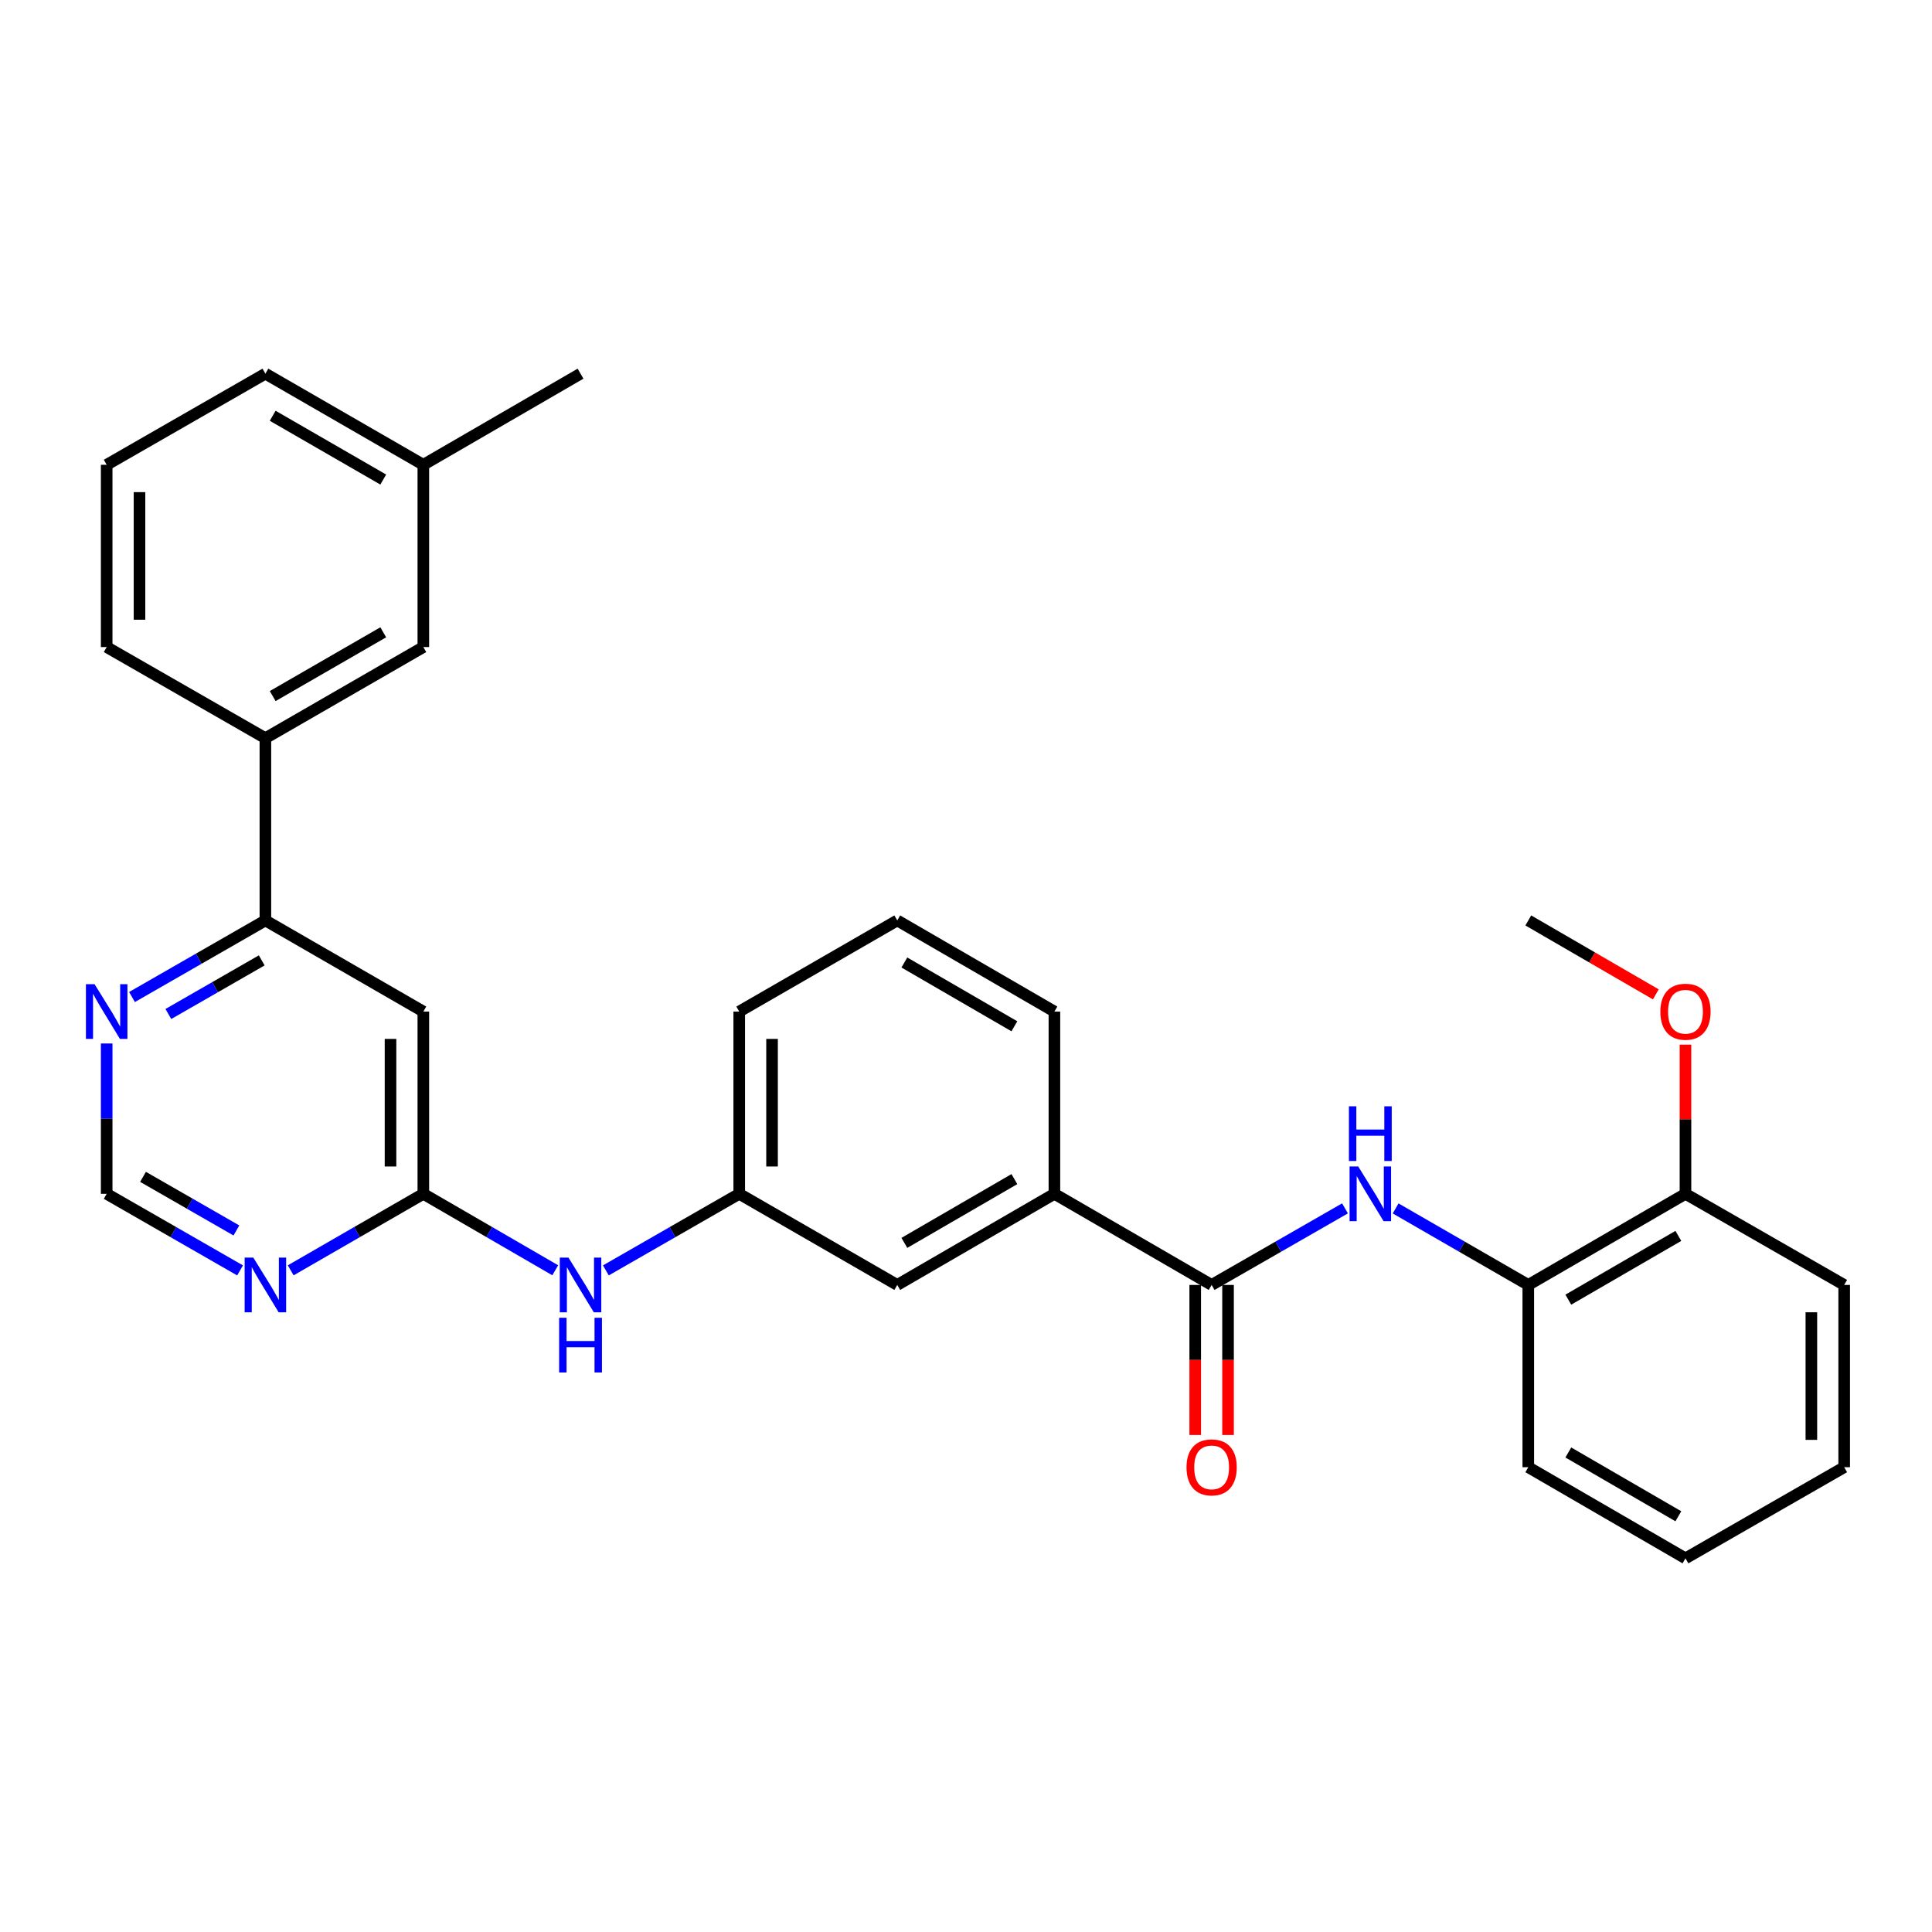 <?xml version='1.0' encoding='iso-8859-1'?>
<svg version='1.1' baseProfile='full'
              xmlns='http://www.w3.org/2000/svg'
                      xmlns:rdkit='http://www.rdkit.org/xml'
                      xmlns:xlink='http://www.w3.org/1999/xlink'
                  xml:space='preserve'
width='1000px' height='1000px' viewBox='0 0 1000 1000'>
<!-- END OF HEADER -->
<rect style='opacity:1.0;fill:#FFFFFF;stroke:none' width='1000' height='1000' x='0' y='0'> </rect>
<path class='bond-0' d='M 627.138,665.082 L 661.654,645.266' style='fill:none;fill-rule:evenodd;stroke:#000000;stroke-width:6px;stroke-linecap:butt;stroke-linejoin:miter;stroke-opacity:1' />
<path class='bond-0' d='M 661.654,645.266 L 696.17,625.45' style='fill:none;fill-rule:evenodd;stroke:#0000FF;stroke-width:6px;stroke-linecap:butt;stroke-linejoin:miter;stroke-opacity:1' />
<path class='bond-5' d='M 627.138,665.082 L 545.762,617.925' style='fill:none;fill-rule:evenodd;stroke:#000000;stroke-width:6px;stroke-linecap:butt;stroke-linejoin:miter;stroke-opacity:1' />
<path class='bond-11' d='M 618.644,665.082 L 618.644,703.913' style='fill:none;fill-rule:evenodd;stroke:#000000;stroke-width:6px;stroke-linecap:butt;stroke-linejoin:miter;stroke-opacity:1' />
<path class='bond-11' d='M 618.644,703.913 L 618.644,742.745' style='fill:none;fill-rule:evenodd;stroke:#FF0000;stroke-width:6px;stroke-linecap:butt;stroke-linejoin:miter;stroke-opacity:1' />
<path class='bond-11' d='M 635.631,665.082 L 635.631,703.913' style='fill:none;fill-rule:evenodd;stroke:#000000;stroke-width:6px;stroke-linecap:butt;stroke-linejoin:miter;stroke-opacity:1' />
<path class='bond-11' d='M 635.631,703.913 L 635.631,742.745' style='fill:none;fill-rule:evenodd;stroke:#FF0000;stroke-width:6px;stroke-linecap:butt;stroke-linejoin:miter;stroke-opacity:1' />
<path class='bond-6' d='M 722.377,625.48 L 756.708,645.281' style='fill:none;fill-rule:evenodd;stroke:#0000FF;stroke-width:6px;stroke-linecap:butt;stroke-linejoin:miter;stroke-opacity:1' />
<path class='bond-6' d='M 756.708,645.281 L 791.04,665.082' style='fill:none;fill-rule:evenodd;stroke:#000000;stroke-width:6px;stroke-linecap:butt;stroke-linejoin:miter;stroke-opacity:1' />
<path class='bond-1' d='M 219.119,617.925 L 253.257,637.71' style='fill:none;fill-rule:evenodd;stroke:#000000;stroke-width:6px;stroke-linecap:butt;stroke-linejoin:miter;stroke-opacity:1' />
<path class='bond-1' d='M 253.257,637.71 L 287.394,657.495' style='fill:none;fill-rule:evenodd;stroke:#0000FF;stroke-width:6px;stroke-linecap:butt;stroke-linejoin:miter;stroke-opacity:1' />
<path class='bond-2' d='M 219.119,617.925 L 219.119,523.583' style='fill:none;fill-rule:evenodd;stroke:#000000;stroke-width:6px;stroke-linecap:butt;stroke-linejoin:miter;stroke-opacity:1' />
<path class='bond-2' d='M 202.132,603.774 L 202.132,537.734' style='fill:none;fill-rule:evenodd;stroke:#000000;stroke-width:6px;stroke-linecap:butt;stroke-linejoin:miter;stroke-opacity:1' />
<path class='bond-3' d='M 219.119,617.925 L 184.792,637.725' style='fill:none;fill-rule:evenodd;stroke:#000000;stroke-width:6px;stroke-linecap:butt;stroke-linejoin:miter;stroke-opacity:1' />
<path class='bond-3' d='M 184.792,637.725 L 150.466,657.526' style='fill:none;fill-rule:evenodd;stroke:#0000FF;stroke-width:6px;stroke-linecap:butt;stroke-linejoin:miter;stroke-opacity:1' />
<path class='bond-4' d='M 219.119,523.583 L 137.366,476.417' style='fill:none;fill-rule:evenodd;stroke:#000000;stroke-width:6px;stroke-linecap:butt;stroke-linejoin:miter;stroke-opacity:1' />
<path class='bond-10' d='M 124.258,657.557 L 89.738,637.741' style='fill:none;fill-rule:evenodd;stroke:#0000FF;stroke-width:6px;stroke-linecap:butt;stroke-linejoin:miter;stroke-opacity:1' />
<path class='bond-10' d='M 89.738,637.741 L 55.217,617.925' style='fill:none;fill-rule:evenodd;stroke:#000000;stroke-width:6px;stroke-linecap:butt;stroke-linejoin:miter;stroke-opacity:1' />
<path class='bond-10' d='M 122.359,636.88 L 98.194,623.009' style='fill:none;fill-rule:evenodd;stroke:#0000FF;stroke-width:6px;stroke-linecap:butt;stroke-linejoin:miter;stroke-opacity:1' />
<path class='bond-10' d='M 98.194,623.009 L 74.03,609.138' style='fill:none;fill-rule:evenodd;stroke:#000000;stroke-width:6px;stroke-linecap:butt;stroke-linejoin:miter;stroke-opacity:1' />
<path class='bond-8' d='M 137.366,476.417 L 137.366,382.075' style='fill:none;fill-rule:evenodd;stroke:#000000;stroke-width:6px;stroke-linecap:butt;stroke-linejoin:miter;stroke-opacity:1' />
<path class='bond-32' d='M 137.366,476.417 L 102.846,496.237' style='fill:none;fill-rule:evenodd;stroke:#000000;stroke-width:6px;stroke-linecap:butt;stroke-linejoin:miter;stroke-opacity:1' />
<path class='bond-32' d='M 102.846,496.237 L 68.325,516.057' style='fill:none;fill-rule:evenodd;stroke:#0000FF;stroke-width:6px;stroke-linecap:butt;stroke-linejoin:miter;stroke-opacity:1' />
<path class='bond-32' d='M 135.468,497.094 L 111.304,510.968' style='fill:none;fill-rule:evenodd;stroke:#000000;stroke-width:6px;stroke-linecap:butt;stroke-linejoin:miter;stroke-opacity:1' />
<path class='bond-32' d='M 111.304,510.968 L 87.139,524.842' style='fill:none;fill-rule:evenodd;stroke:#0000FF;stroke-width:6px;stroke-linecap:butt;stroke-linejoin:miter;stroke-opacity:1' />
<path class='bond-12' d='M 545.762,617.925 L 464.415,665.082' style='fill:none;fill-rule:evenodd;stroke:#000000;stroke-width:6px;stroke-linecap:butt;stroke-linejoin:miter;stroke-opacity:1' />
<path class='bond-12' d='M 525.041,610.303 L 468.098,643.312' style='fill:none;fill-rule:evenodd;stroke:#000000;stroke-width:6px;stroke-linecap:butt;stroke-linejoin:miter;stroke-opacity:1' />
<path class='bond-18' d='M 545.762,617.925 L 545.762,523.583' style='fill:none;fill-rule:evenodd;stroke:#000000;stroke-width:6px;stroke-linecap:butt;stroke-linejoin:miter;stroke-opacity:1' />
<path class='bond-15' d='M 791.04,665.082 L 872.396,617.925' style='fill:none;fill-rule:evenodd;stroke:#000000;stroke-width:6px;stroke-linecap:butt;stroke-linejoin:miter;stroke-opacity:1' />
<path class='bond-15' d='M 811.762,672.704 L 868.711,639.695' style='fill:none;fill-rule:evenodd;stroke:#000000;stroke-width:6px;stroke-linecap:butt;stroke-linejoin:miter;stroke-opacity:1' />
<path class='bond-22' d='M 791.04,665.082 L 791.04,759.423' style='fill:none;fill-rule:evenodd;stroke:#000000;stroke-width:6px;stroke-linecap:butt;stroke-linejoin:miter;stroke-opacity:1' />
<path class='bond-7' d='M 55.217,540.102 L 55.217,579.013' style='fill:none;fill-rule:evenodd;stroke:#0000FF;stroke-width:6px;stroke-linecap:butt;stroke-linejoin:miter;stroke-opacity:1' />
<path class='bond-7' d='M 55.217,579.013 L 55.217,617.925' style='fill:none;fill-rule:evenodd;stroke:#000000;stroke-width:6px;stroke-linecap:butt;stroke-linejoin:miter;stroke-opacity:1' />
<path class='bond-14' d='M 137.366,382.075 L 219.119,334.918' style='fill:none;fill-rule:evenodd;stroke:#000000;stroke-width:6px;stroke-linecap:butt;stroke-linejoin:miter;stroke-opacity:1' />
<path class='bond-14' d='M 141.142,360.287 L 198.369,327.278' style='fill:none;fill-rule:evenodd;stroke:#000000;stroke-width:6px;stroke-linecap:butt;stroke-linejoin:miter;stroke-opacity:1' />
<path class='bond-19' d='M 137.366,382.075 L 55.217,334.918' style='fill:none;fill-rule:evenodd;stroke:#000000;stroke-width:6px;stroke-linecap:butt;stroke-linejoin:miter;stroke-opacity:1' />
<path class='bond-9' d='M 313.593,657.556 L 348.109,637.741' style='fill:none;fill-rule:evenodd;stroke:#0000FF;stroke-width:6px;stroke-linecap:butt;stroke-linejoin:miter;stroke-opacity:1' />
<path class='bond-9' d='M 348.109,637.741 L 382.625,617.925' style='fill:none;fill-rule:evenodd;stroke:#000000;stroke-width:6px;stroke-linecap:butt;stroke-linejoin:miter;stroke-opacity:1' />
<path class='bond-13' d='M 464.415,665.082 L 382.625,617.925' style='fill:none;fill-rule:evenodd;stroke:#000000;stroke-width:6px;stroke-linecap:butt;stroke-linejoin:miter;stroke-opacity:1' />
<path class='bond-30' d='M 382.625,617.925 L 382.625,523.583' style='fill:none;fill-rule:evenodd;stroke:#000000;stroke-width:6px;stroke-linecap:butt;stroke-linejoin:miter;stroke-opacity:1' />
<path class='bond-30' d='M 399.611,603.774 L 399.611,537.734' style='fill:none;fill-rule:evenodd;stroke:#000000;stroke-width:6px;stroke-linecap:butt;stroke-linejoin:miter;stroke-opacity:1' />
<path class='bond-16' d='M 219.119,334.918 L 219.119,240.577' style='fill:none;fill-rule:evenodd;stroke:#000000;stroke-width:6px;stroke-linecap:butt;stroke-linejoin:miter;stroke-opacity:1' />
<path class='bond-17' d='M 872.396,617.925 L 872.396,579.313' style='fill:none;fill-rule:evenodd;stroke:#000000;stroke-width:6px;stroke-linecap:butt;stroke-linejoin:miter;stroke-opacity:1' />
<path class='bond-17' d='M 872.396,579.313 L 872.396,540.702' style='fill:none;fill-rule:evenodd;stroke:#FF0000;stroke-width:6px;stroke-linecap:butt;stroke-linejoin:miter;stroke-opacity:1' />
<path class='bond-24' d='M 872.396,617.925 L 954.545,665.082' style='fill:none;fill-rule:evenodd;stroke:#000000;stroke-width:6px;stroke-linecap:butt;stroke-linejoin:miter;stroke-opacity:1' />
<path class='bond-26' d='M 219.119,240.577 L 300.485,193.41' style='fill:none;fill-rule:evenodd;stroke:#000000;stroke-width:6px;stroke-linecap:butt;stroke-linejoin:miter;stroke-opacity:1' />
<path class='bond-33' d='M 219.119,240.577 L 137.366,193.41' style='fill:none;fill-rule:evenodd;stroke:#000000;stroke-width:6px;stroke-linecap:butt;stroke-linejoin:miter;stroke-opacity:1' />
<path class='bond-33' d='M 198.367,248.215 L 141.14,215.199' style='fill:none;fill-rule:evenodd;stroke:#000000;stroke-width:6px;stroke-linecap:butt;stroke-linejoin:miter;stroke-opacity:1' />
<path class='bond-27' d='M 857.045,514.683 L 824.043,495.55' style='fill:none;fill-rule:evenodd;stroke:#FF0000;stroke-width:6px;stroke-linecap:butt;stroke-linejoin:miter;stroke-opacity:1' />
<path class='bond-27' d='M 824.043,495.55 L 791.04,476.417' style='fill:none;fill-rule:evenodd;stroke:#000000;stroke-width:6px;stroke-linecap:butt;stroke-linejoin:miter;stroke-opacity:1' />
<path class='bond-20' d='M 545.762,523.583 L 464.415,476.417' style='fill:none;fill-rule:evenodd;stroke:#000000;stroke-width:6px;stroke-linecap:butt;stroke-linejoin:miter;stroke-opacity:1' />
<path class='bond-20' d='M 525.04,531.203 L 468.097,498.187' style='fill:none;fill-rule:evenodd;stroke:#000000;stroke-width:6px;stroke-linecap:butt;stroke-linejoin:miter;stroke-opacity:1' />
<path class='bond-21' d='M 55.217,334.918 L 55.217,240.577' style='fill:none;fill-rule:evenodd;stroke:#000000;stroke-width:6px;stroke-linecap:butt;stroke-linejoin:miter;stroke-opacity:1' />
<path class='bond-21' d='M 72.204,320.767 L 72.204,254.728' style='fill:none;fill-rule:evenodd;stroke:#000000;stroke-width:6px;stroke-linecap:butt;stroke-linejoin:miter;stroke-opacity:1' />
<path class='bond-23' d='M 464.415,476.417 L 382.625,523.583' style='fill:none;fill-rule:evenodd;stroke:#000000;stroke-width:6px;stroke-linecap:butt;stroke-linejoin:miter;stroke-opacity:1' />
<path class='bond-25' d='M 55.217,240.577 L 137.366,193.41' style='fill:none;fill-rule:evenodd;stroke:#000000;stroke-width:6px;stroke-linecap:butt;stroke-linejoin:miter;stroke-opacity:1' />
<path class='bond-28' d='M 791.04,759.423 L 872.396,806.59' style='fill:none;fill-rule:evenodd;stroke:#000000;stroke-width:6px;stroke-linecap:butt;stroke-linejoin:miter;stroke-opacity:1' />
<path class='bond-28' d='M 811.763,751.803 L 868.713,784.819' style='fill:none;fill-rule:evenodd;stroke:#000000;stroke-width:6px;stroke-linecap:butt;stroke-linejoin:miter;stroke-opacity:1' />
<path class='bond-31' d='M 954.545,665.082 L 954.545,759.423' style='fill:none;fill-rule:evenodd;stroke:#000000;stroke-width:6px;stroke-linecap:butt;stroke-linejoin:miter;stroke-opacity:1' />
<path class='bond-31' d='M 937.559,679.233 L 937.559,745.272' style='fill:none;fill-rule:evenodd;stroke:#000000;stroke-width:6px;stroke-linecap:butt;stroke-linejoin:miter;stroke-opacity:1' />
<path class='bond-29' d='M 872.396,806.59 L 954.545,759.423' style='fill:none;fill-rule:evenodd;stroke:#000000;stroke-width:6px;stroke-linecap:butt;stroke-linejoin:miter;stroke-opacity:1' />
<path  class='atom-1' d='M 703.018 603.765
L 712.298 618.765
Q 713.218 620.245, 714.698 622.925
Q 716.178 625.605, 716.258 625.765
L 716.258 603.765
L 720.018 603.765
L 720.018 632.085
L 716.138 632.085
L 706.178 615.685
Q 705.018 613.765, 703.778 611.565
Q 702.578 609.365, 702.218 608.685
L 702.218 632.085
L 698.538 632.085
L 698.538 603.765
L 703.018 603.765
' fill='#0000FF'/>
<path  class='atom-1' d='M 698.198 572.613
L 702.038 572.613
L 702.038 584.653
L 716.518 584.653
L 716.518 572.613
L 720.358 572.613
L 720.358 600.933
L 716.518 600.933
L 716.518 587.853
L 702.038 587.853
L 702.038 600.933
L 698.198 600.933
L 698.198 572.613
' fill='#0000FF'/>
<path  class='atom-4' d='M 131.106 650.922
L 140.386 665.922
Q 141.306 667.402, 142.786 670.082
Q 144.266 672.762, 144.346 672.922
L 144.346 650.922
L 148.106 650.922
L 148.106 679.242
L 144.226 679.242
L 134.266 662.842
Q 133.106 660.922, 131.866 658.722
Q 130.666 656.522, 130.306 655.842
L 130.306 679.242
L 126.626 679.242
L 126.626 650.922
L 131.106 650.922
' fill='#0000FF'/>
<path  class='atom-8' d='M 48.957 509.423
L 58.237 524.423
Q 59.157 525.903, 60.637 528.583
Q 62.117 531.263, 62.197 531.423
L 62.197 509.423
L 65.957 509.423
L 65.957 537.743
L 62.077 537.743
L 52.117 521.343
Q 50.957 519.423, 49.717 517.223
Q 48.517 515.023, 48.157 514.343
L 48.157 537.743
L 44.477 537.743
L 44.477 509.423
L 48.957 509.423
' fill='#0000FF'/>
<path  class='atom-10' d='M 294.225 650.922
L 303.505 665.922
Q 304.425 667.402, 305.905 670.082
Q 307.385 672.762, 307.465 672.922
L 307.465 650.922
L 311.225 650.922
L 311.225 679.242
L 307.345 679.242
L 297.385 662.842
Q 296.225 660.922, 294.985 658.722
Q 293.785 656.522, 293.425 655.842
L 293.425 679.242
L 289.745 679.242
L 289.745 650.922
L 294.225 650.922
' fill='#0000FF'/>
<path  class='atom-10' d='M 289.405 682.074
L 293.245 682.074
L 293.245 694.114
L 307.725 694.114
L 307.725 682.074
L 311.565 682.074
L 311.565 710.394
L 307.725 710.394
L 307.725 697.314
L 293.245 697.314
L 293.245 710.394
L 289.405 710.394
L 289.405 682.074
' fill='#0000FF'/>
<path  class='atom-12' d='M 614.138 759.503
Q 614.138 752.703, 617.498 748.903
Q 620.858 745.103, 627.138 745.103
Q 633.418 745.103, 636.778 748.903
Q 640.138 752.703, 640.138 759.503
Q 640.138 766.383, 636.738 770.303
Q 633.338 774.183, 627.138 774.183
Q 620.898 774.183, 617.498 770.303
Q 614.138 766.423, 614.138 759.503
M 627.138 770.983
Q 631.458 770.983, 633.778 768.103
Q 636.138 765.183, 636.138 759.503
Q 636.138 753.943, 633.778 751.143
Q 631.458 748.303, 627.138 748.303
Q 622.818 748.303, 620.458 751.103
Q 618.138 753.903, 618.138 759.503
Q 618.138 765.223, 620.458 768.103
Q 622.818 770.983, 627.138 770.983
' fill='#FF0000'/>
<path  class='atom-18' d='M 859.396 523.663
Q 859.396 516.863, 862.756 513.063
Q 866.116 509.263, 872.396 509.263
Q 878.676 509.263, 882.036 513.063
Q 885.396 516.863, 885.396 523.663
Q 885.396 530.543, 881.996 534.463
Q 878.596 538.343, 872.396 538.343
Q 866.156 538.343, 862.756 534.463
Q 859.396 530.583, 859.396 523.663
M 872.396 535.143
Q 876.716 535.143, 879.036 532.263
Q 881.396 529.343, 881.396 523.663
Q 881.396 518.103, 879.036 515.303
Q 876.716 512.463, 872.396 512.463
Q 868.076 512.463, 865.716 515.263
Q 863.396 518.063, 863.396 523.663
Q 863.396 529.383, 865.716 532.263
Q 868.076 535.143, 872.396 535.143
' fill='#FF0000'/>
</svg>
